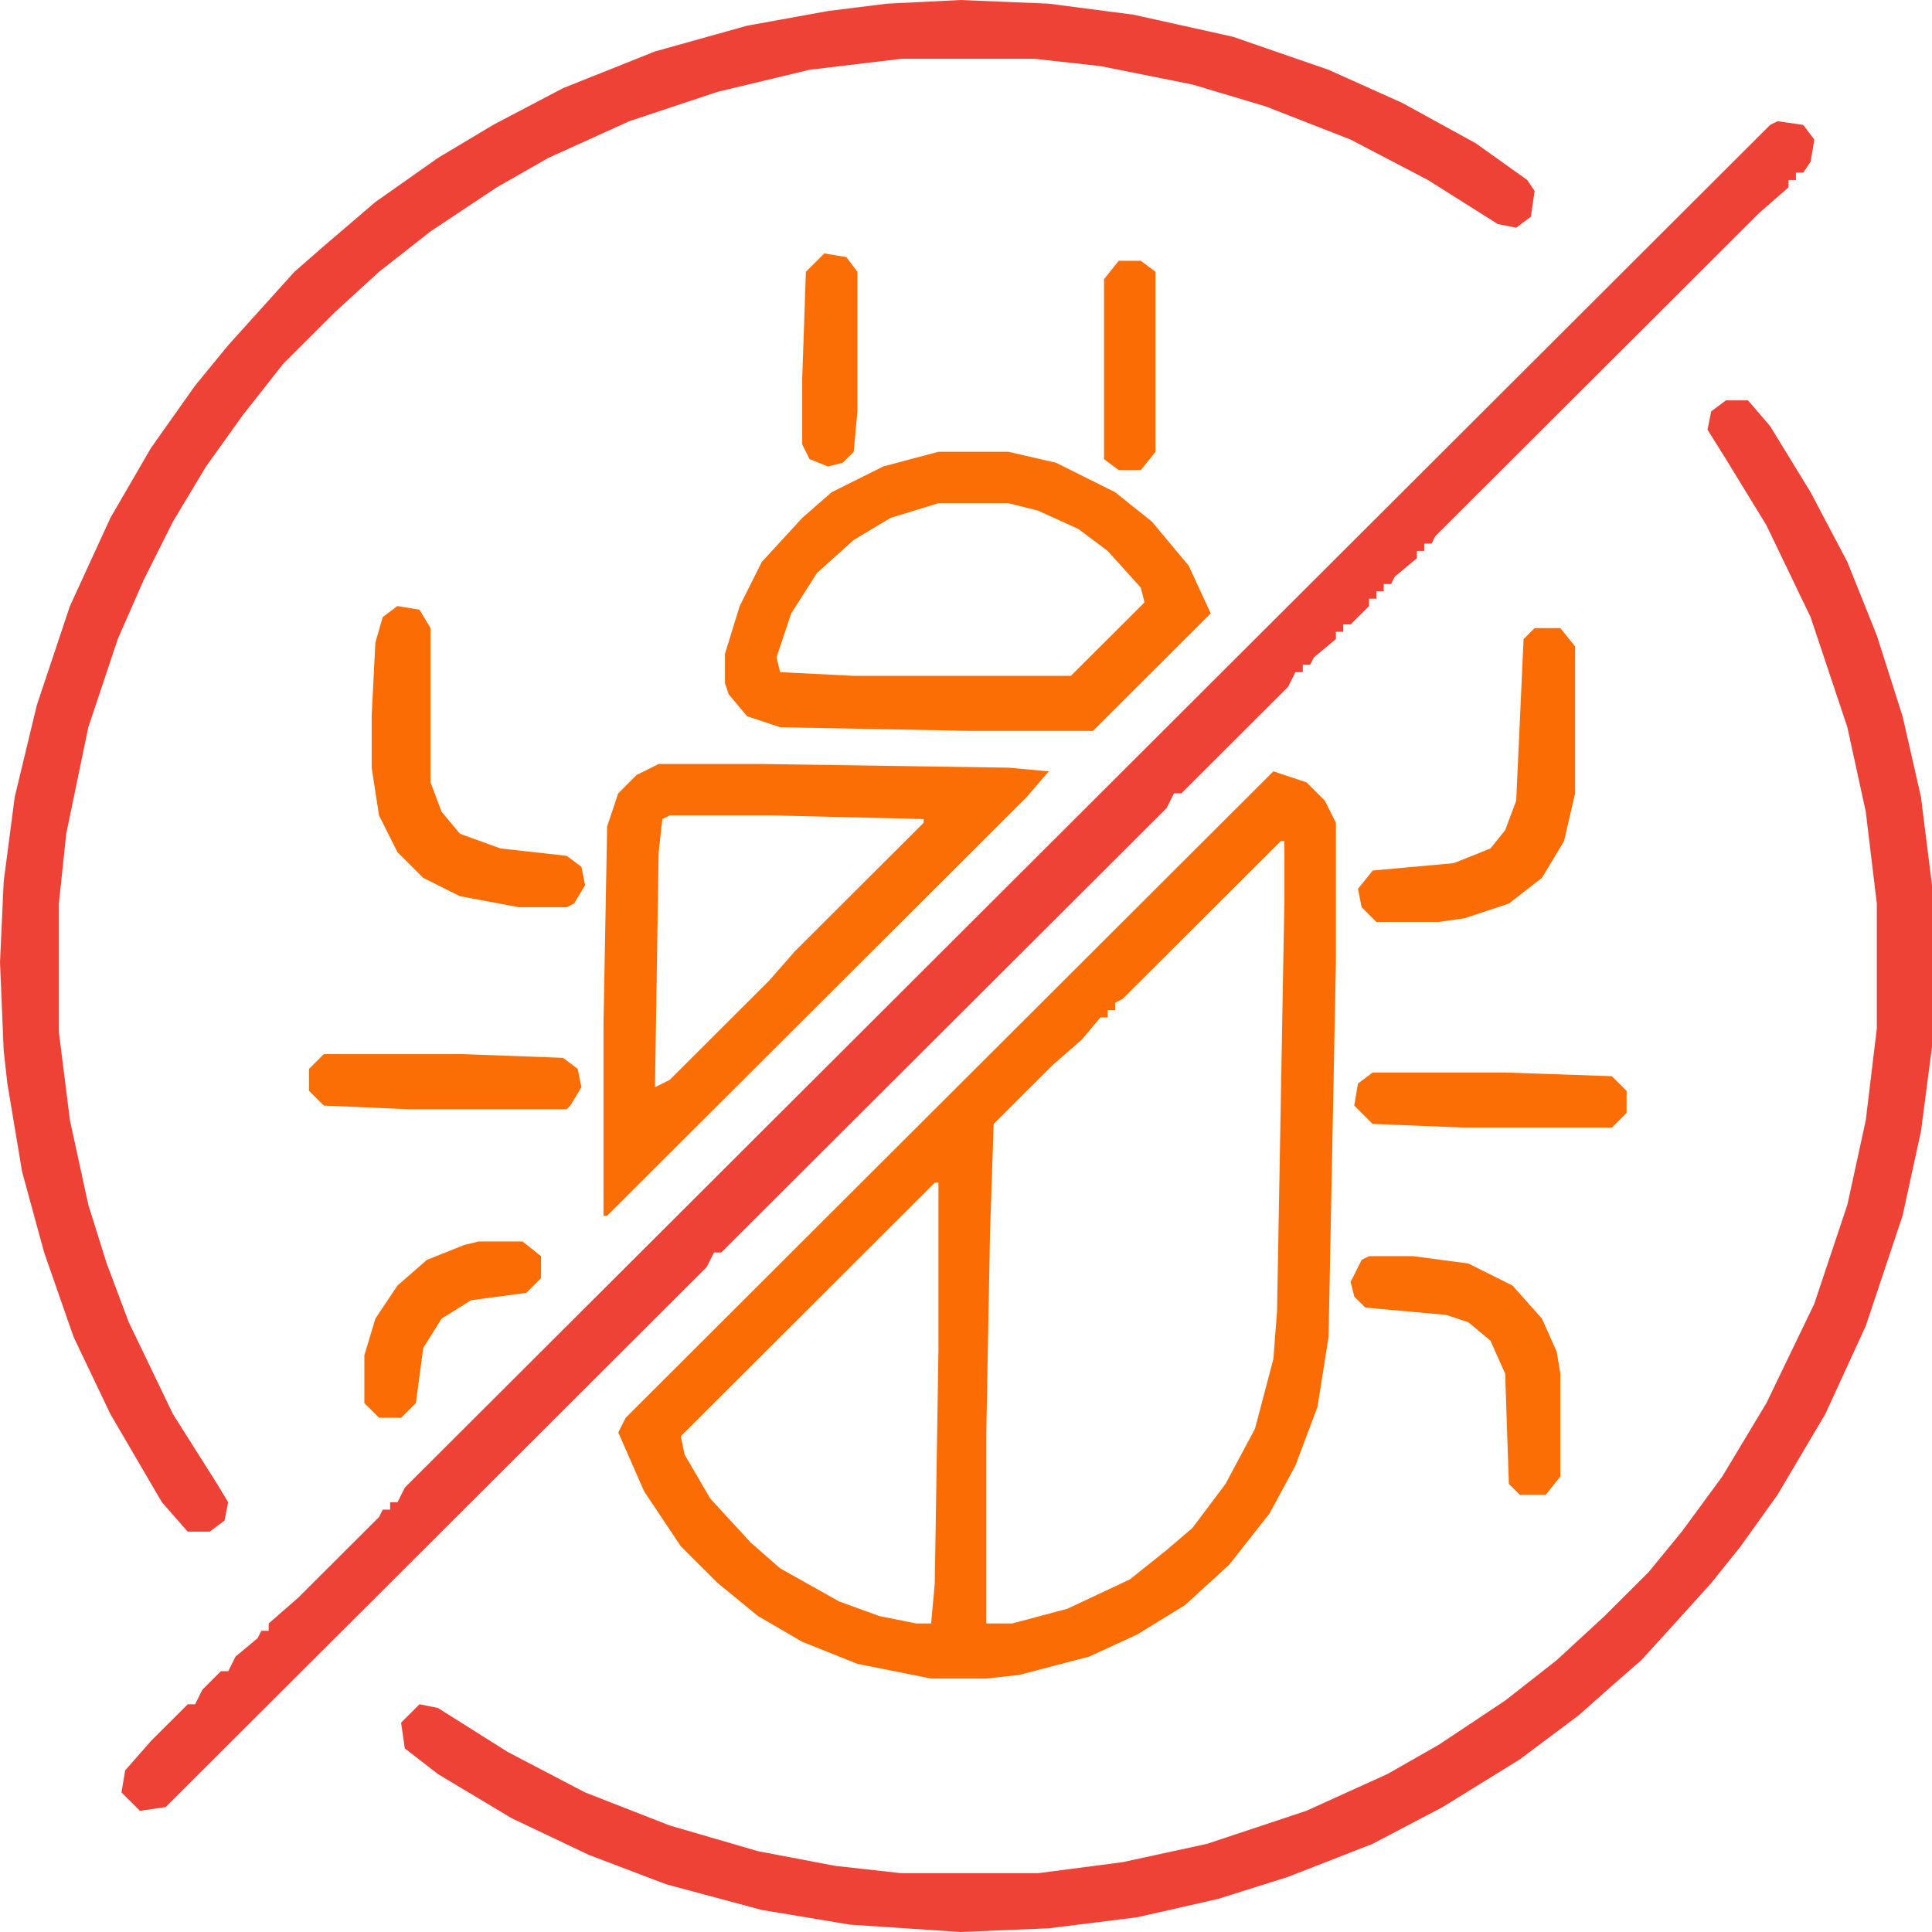 <svg width="160" height="160" viewBox="0 0 160 160" fill="none" xmlns="http://www.w3.org/2000/svg">
<path d="M105.454 63.879L108.197 64.791L109.721 66.312L110.635 68.138V79.697L110.026 110.723L109.111 116.503L107.283 121.37L105.149 125.324L101.797 129.583L98.139 132.929L94.178 135.362L90.216 137.187L84.425 138.708L81.682 139.012H77.111L71.015 137.796L66.443 135.97L62.786 133.841L59.434 131.103L56.386 128.062L53.339 123.499L51.205 118.632L51.815 117.415L105.454 63.879ZM106.064 69.658L92.958 82.738L92.349 83.043V83.651H91.739V84.259H91.13L89.606 86.084L87.168 88.213L82.291 93.08L81.987 102.206L81.682 118.632V134.449H83.815L88.387 133.233L93.568 130.799L96.616 128.366L98.749 126.541L101.492 122.89L103.93 118.328L105.454 112.548L105.759 108.594L106.368 74.525V69.658H106.064ZM77.415 97.947L56.386 118.936L56.691 120.457L58.824 124.107L62.177 127.757L64.615 129.887L69.491 132.624L72.844 133.841L75.891 134.449H77.111L77.415 131.103L77.72 111.636V97.947H77.415Z" fill="#FC6C04"/>
<path d="M142.934 33.156H144.762L146.591 35.285L149.944 40.76L152.991 46.54L155.43 52.623L157.563 59.316L159.087 66.007L160.001 73.308V86.692L159.087 93.688L157.563 100.684L154.515 109.81L151.163 117.11L147.201 123.802L144.153 128.061L141.715 131.103L138.972 134.144L135.924 137.491L133.486 139.62L130.743 142.053L125.867 145.703L119.467 149.658L113.676 152.7L106.666 155.437L100.876 157.262L94.171 158.783L86.856 159.696L79.542 160L70.399 159.392L63.084 158.175L55.16 156.046L48.76 153.612L42.36 150.57L36.265 146.92L33.522 144.791L33.217 142.662L34.741 141.141L36.265 141.445L42.055 145.095L48.455 148.441L55.465 151.179L62.779 153.308L69.18 154.525L74.665 155.133H85.942L92.952 154.22L99.961 152.7L108.19 149.962L114.895 146.92L119.162 144.487L124.648 140.837L128.915 137.491L132.876 133.84L136.534 130.19L139.277 126.844L142.629 122.281L146.286 116.198L150.248 107.985L152.991 99.772L154.515 92.776L155.43 85.171V74.829L154.515 67.224L152.991 60.228L149.944 51.103L146.286 43.498L142.934 38.023L141.41 35.589L141.715 34.068L142.934 33.156Z" fill="#EF4236"/>
<path d="M79.545 0L86.859 0.304L93.869 1.217L102.098 3.042L110.022 5.779L116.117 8.517L122.213 11.863L126.479 14.905L127.089 15.818L126.784 17.947L125.565 18.859L124.041 18.555L118.251 14.905L111.85 11.559L104.841 8.821L98.745 6.996L91.126 5.475L85.64 4.867H74.669L67.049 5.779L59.43 7.605L52.116 10.038L45.41 13.08L41.144 15.513L35.658 19.163L31.391 22.509L27.734 25.856L23.467 30.114L20.115 34.373L17.067 38.631L14.324 43.194L11.886 48.061L9.753 52.928L7.314 60.228L5.486 69.049L4.876 74.829V85.475L5.791 92.776L7.314 99.772L8.838 104.639L10.667 109.506L14.324 117.11L17.981 122.89L18.896 124.411L18.591 125.932L17.372 126.844H15.543L13.41 124.411L9.143 117.11L6.095 110.723L3.657 103.726L1.829 97.034L0.61 89.734L0.305 86.996L0 79.696L0.305 73.004L1.219 66.008L3.048 58.403L5.791 50.19L9.143 42.89L12.495 37.11L16.153 31.939L18.896 28.593L24.382 22.509L26.82 20.38L31.087 16.73L36.267 13.08L40.839 10.342L46.63 7.3L54.249 4.259L61.868 2.129L68.573 0.913L73.449 0.304L79.545 0Z" fill="#EF4236"/>
<path d="M147.207 10.039L149.34 10.343L150.254 11.56L149.95 13.385L149.34 14.297H148.731V14.906H148.121V15.514L145.683 17.643L118.863 44.411L118.558 45.02H117.949V45.628H117.339V46.236L115.511 47.757L115.206 48.366H114.596V48.974H113.987V49.583H113.377V50.191L111.854 51.712H111.244V52.32H110.634V52.929L108.806 54.45L108.501 55.058H107.891V55.666H107.282L106.672 56.883L97.834 65.704H97.225L96.615 66.921L59.738 103.727H59.128L58.519 104.944L13.718 149.659L11.584 149.963L10.06 148.442L10.365 146.617L12.499 144.183L15.546 141.142H16.156L16.765 139.925L18.289 138.404H18.899L19.508 137.187L21.337 135.666L21.642 135.058H22.251V134.45L24.69 132.32L31.394 125.628L31.699 125.02H32.309V124.411H32.918L33.528 123.195L146.597 10.343L147.207 10.039Z" fill="#EF4236"/>
<path d="M54.548 63.27H63.081L83.501 63.575L86.854 63.879L85.025 66.008L50.281 100.685H49.977V84.868L50.281 68.442L51.196 65.704L52.719 64.183L54.548 63.27ZM55.462 67.529L54.853 67.833L54.548 70.571L54.243 90.039L55.462 89.43L63.691 81.217L65.824 78.784L76.491 68.137V67.833L63.996 67.529H55.462Z" fill="#FB6D05"/>
<path d="M77.716 37.414H83.506L87.468 38.327L92.345 40.76L95.392 43.194L98.44 46.844L100.269 50.798L90.516 60.532H80.459L64.611 60.228L61.868 59.315L60.344 57.49L60.039 56.578V54.144L61.258 50.19L63.087 46.54L66.439 42.889L68.877 40.76L73.144 38.631L77.716 37.414ZM77.716 41.673L73.754 42.889L70.706 44.715L67.658 47.452L65.525 50.798L64.306 54.448L64.611 55.665L70.706 55.969H88.687L94.783 49.886L94.478 48.669L91.735 45.627L89.297 43.802L85.945 42.281L83.506 41.673H77.716Z" fill="#FB6D05"/>
<path d="M32.913 50.19L34.741 50.494L35.656 52.015V64.791L36.57 67.225L38.094 69.05L41.446 70.266L46.932 70.875L48.151 71.787L48.456 73.308L47.542 74.829L46.932 75.133H42.97L38.094 74.221L35.046 72.7L32.913 70.57L31.389 67.529L30.779 63.574V59.316L31.084 53.232L31.694 51.103L32.913 50.19Z" fill="#FC6C04"/>
<path d="M127.09 52.016H129.223L130.442 53.537V65.704L129.528 69.658L127.699 72.7L124.957 74.829L121.299 76.046L119.166 76.35H113.985L112.766 75.133L112.461 73.613L113.68 72.092L120.385 71.484L123.433 70.267L124.652 68.746L125.566 66.312L126.176 52.928L127.09 52.016Z" fill="#FC6C04"/>
<path d="M113.375 104.031H117.033L121.604 104.639L125.261 106.464L127.7 109.202L128.919 111.94L129.223 113.765V122.282L128.004 123.803H125.871L124.956 122.89L124.652 113.765L123.433 111.027L121.604 109.506L119.776 108.898L113.071 108.289L112.156 107.377L111.852 106.16L112.766 104.335L113.375 104.031Z" fill="#FB6D05"/>
<path d="M26.815 87.301H38.396L46.625 87.605L47.844 88.518L48.149 90.038L47.234 91.559L46.93 91.864H33.825L26.815 91.559L25.596 90.343V88.518L26.815 87.301Z" fill="#FB6D05"/>
<path d="M113.678 88.822H124.65L133.488 89.126L134.707 90.343V92.168L133.488 93.385H121.297L113.678 93.08L112.154 91.559L112.459 89.734L113.678 88.822Z" fill="#FB6D05"/>
<path d="M39.621 102.814H43.279L44.803 104.03V105.855L43.584 107.072L39.012 107.681L36.574 109.201L35.05 111.635L34.441 116.198L33.221 117.414H31.393L30.174 116.198V112.243L31.088 109.201L32.917 106.464L35.355 104.335L38.403 103.118L39.621 102.814Z" fill="#FC6C04"/>
<path d="M68.264 20.988L70.093 21.292L71.007 22.509V34.068L70.702 37.414L69.788 38.327L68.569 38.631L67.045 38.022L66.436 36.806V31.33L66.74 22.509L68.264 20.988Z" fill="#FB6D05"/>
<path d="M92.649 21.596H94.477L95.697 22.509V37.414L94.477 38.935H92.649L91.43 38.022V23.117L92.649 21.596Z" fill="#FC6C04"/>
</svg>
